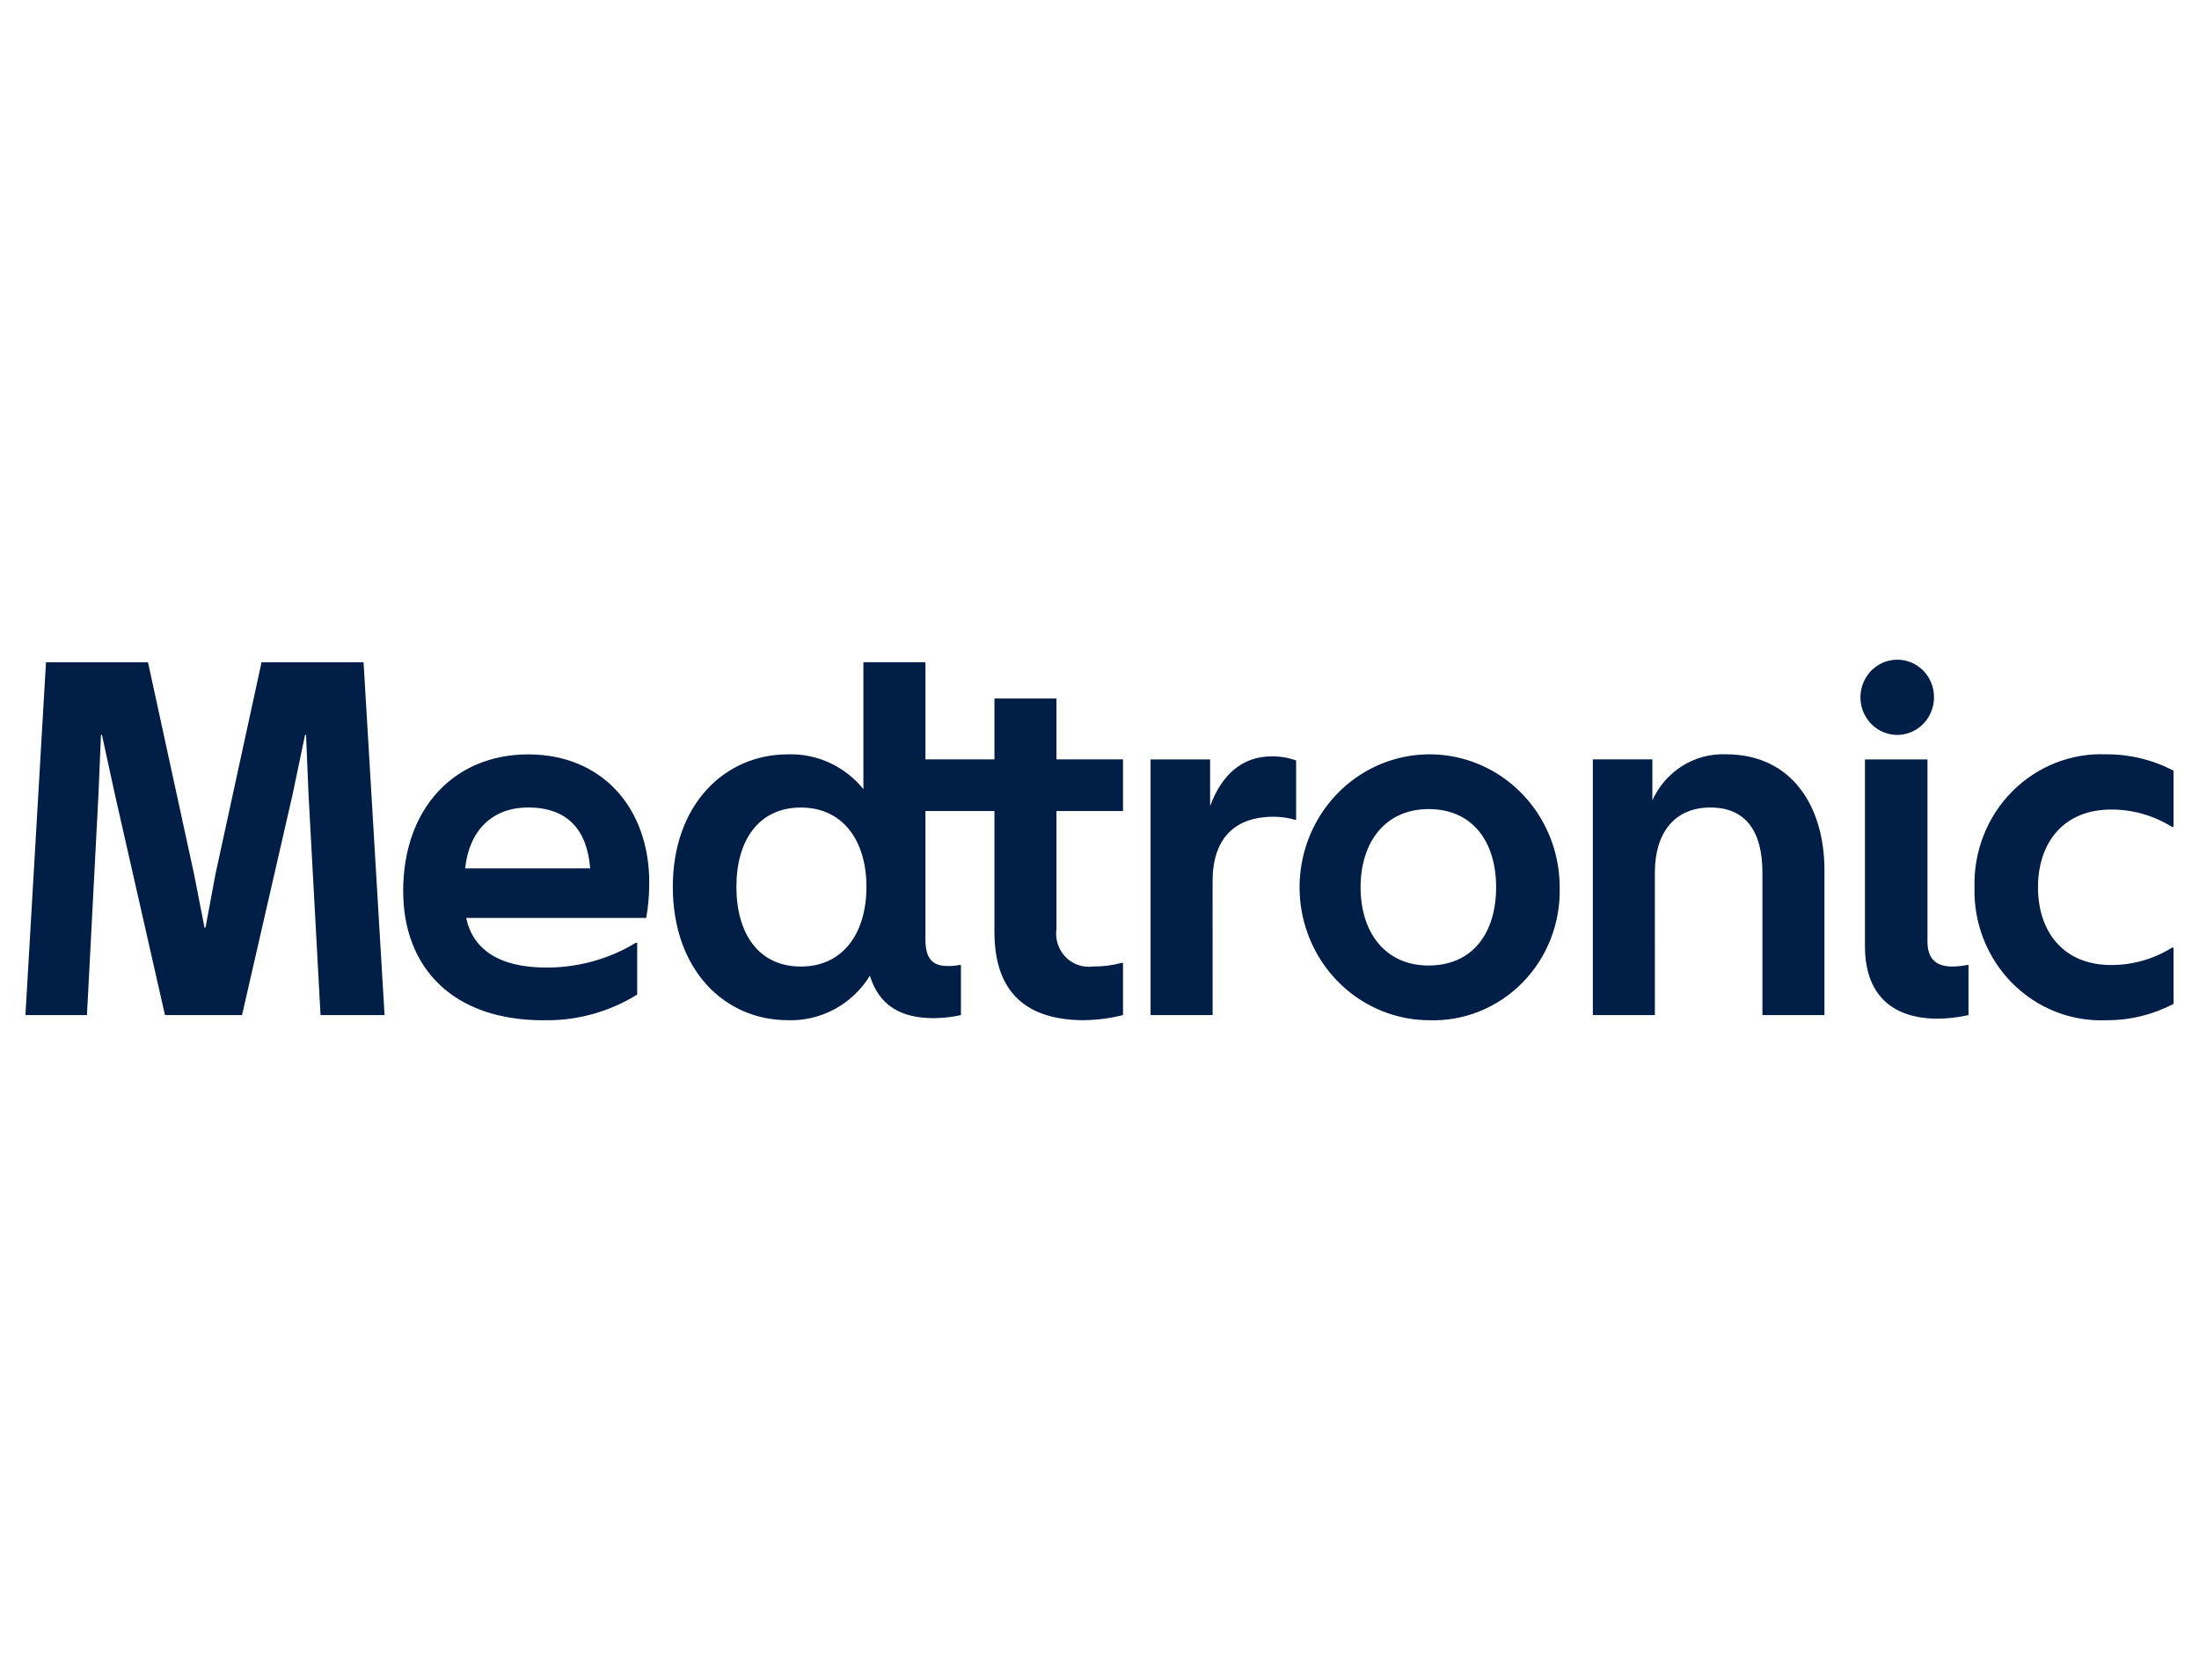 <?xml version="1.0" encoding="UTF-8"?>
<svg xmlns="http://www.w3.org/2000/svg" width="267" height="204" viewBox="0 0 267 204" fill="none">
  <g clip-path="url(#clip0_19315_317)">
    <path d="M239.741 107.735C239.682 105.578 240.059 103.432 240.847 101.43C241.635 99.428 242.817 97.613 244.321 96.099C245.825 94.584 247.617 93.403 249.587 92.627C251.557 91.852 253.662 91.499 255.771 91.592C258.6 91.578 261.391 92.259 263.91 93.577V100.407H263.727C261.497 99.015 258.932 98.284 256.319 98.297C250.548 98.297 247.45 102.333 247.45 107.735C247.45 113.137 250.547 117.173 256.319 117.173C258.932 117.185 261.498 116.454 263.727 115.061H263.91V121.891C261.391 123.21 258.6 123.891 255.771 123.878C253.662 123.971 251.557 123.618 249.587 122.843C247.617 122.067 245.825 120.886 244.321 119.371C242.817 117.857 241.635 116.042 240.847 114.04C240.059 112.038 239.682 109.892 239.741 107.735ZM239.012 123.256C237.795 123.527 236.553 123.673 235.307 123.69C229.538 123.69 226.44 120.586 226.44 114.875V92.212H234.032V114.316C234.032 116.364 235.003 117.359 237.069 117.359C237.66 117.348 238.249 117.286 238.83 117.173H239.012V123.256ZM234.823 84.636C234.829 85.539 234.573 86.424 234.087 87.178C233.602 87.932 232.908 88.522 232.095 88.873C231.281 89.224 230.384 89.321 229.517 89.15C228.65 88.98 227.851 88.551 227.223 87.917C226.594 87.283 226.163 86.473 225.985 85.588C225.807 84.704 225.89 83.786 226.222 82.95C226.555 82.113 227.122 81.396 227.853 80.89C228.584 80.383 229.446 80.11 230.329 80.104C230.916 80.096 231.499 80.207 232.044 80.431C232.589 80.655 233.085 80.987 233.504 81.409C233.922 81.831 234.254 82.333 234.48 82.887C234.707 83.441 234.823 84.036 234.823 84.636ZM200.933 105.934C200.933 101.152 203.301 98.048 207.672 98.048C211.984 98.048 213.99 100.966 213.99 105.934V123.253H221.522V105.62C221.522 98.171 217.755 91.588 209.556 91.588C207.695 91.513 205.854 92.004 204.265 92.999C202.676 93.993 201.412 95.446 200.63 97.174V92.206H193.402V123.256H200.934L200.933 105.934ZM173.461 117.234C178.866 117.234 181.658 113.199 181.658 107.737C181.658 102.275 178.864 98.24 173.461 98.24C168.179 98.24 165.201 102.275 165.201 107.737C165.201 113.199 168.175 117.234 173.461 117.234ZM173.461 123.878C170.344 123.854 167.303 122.886 164.722 121.097C162.141 119.308 160.136 116.779 158.96 113.827C157.783 110.875 157.488 107.633 158.111 104.51C158.734 101.387 160.247 98.522 162.46 96.277C164.674 94.031 167.488 92.506 170.547 91.893C173.607 91.281 176.776 91.608 179.654 92.833C182.533 94.058 184.992 96.127 186.722 98.779C188.451 101.431 189.375 104.547 189.375 107.735C189.435 109.882 189.063 112.019 188.283 114.014C187.503 116.008 186.331 117.818 184.839 119.331C183.348 120.844 181.568 122.028 179.611 122.811C177.654 123.593 175.561 123.956 173.461 123.878ZM147.231 106.99C147.231 101.962 149.781 99.169 154.641 99.169C155.524 99.17 156.403 99.296 157.253 99.541H157.375V92.338C156.42 91.992 155.412 91.824 154.399 91.841C150.756 91.841 148.324 94.139 146.93 97.864V92.214H139.702V123.256H147.233L147.231 106.99ZM97.245 117.359C102.345 117.359 105.202 113.323 105.202 107.675C105.202 102.089 102.347 98.052 97.245 98.052C92.083 98.052 89.412 102.087 89.412 107.675C89.412 113.327 92.085 117.359 97.245 117.359ZM131.673 123.876C124.689 123.876 120.743 120.584 120.743 113.133V98.48H112.364V114.066C112.364 116.363 113.213 117.294 115.036 117.294C115.525 117.309 116.014 117.268 116.494 117.171H116.676V123.254C115.598 123.492 114.499 123.617 113.397 123.627C109.267 123.627 106.715 122.012 105.622 118.474C104.567 120.184 103.093 121.582 101.346 122.529C99.599 123.476 97.64 123.94 95.664 123.874C87.948 123.874 81.692 117.729 81.692 107.674C81.692 97.739 87.948 91.594 95.664 91.594C97.406 91.535 99.138 91.885 100.728 92.617C102.317 93.349 103.722 94.443 104.834 95.815V80.407H112.366V92.204H120.745V84.815H128.276V92.204H136.354V98.474H128.276V112.755C128.185 113.375 128.236 114.008 128.426 114.603C128.616 115.199 128.939 115.741 129.369 116.187C129.8 116.633 130.326 116.97 130.906 117.172C131.486 117.374 132.104 117.436 132.711 117.351C133.879 117.367 135.043 117.221 136.172 116.917H136.354V123.249C134.823 123.639 133.254 123.847 131.676 123.871M3.088 123.256H10.557L11.954 96.497L12.258 89.234H12.38L13.959 96.497L20.032 123.256H29.386L35.519 96.497L37.039 89.234H37.159L37.463 96.497L38.92 123.256H46.693L44.143 80.415H31.756L26.167 106.113L24.952 112.631H24.832L23.557 106.113L17.97 80.415H5.584L3.088 123.256ZM78.827 107.176C78.837 108.613 78.715 110.046 78.463 111.459H56.604C57.393 115.184 60.491 117.482 66.322 117.482H66.459C66.823 117.482 67.187 117.469 67.552 117.45C67.743 117.439 67.936 117.426 68.127 117.409C68.278 117.398 68.426 117.383 68.575 117.368C70.95 117.123 73.268 116.471 75.43 115.437C75.596 115.353 75.767 115.275 75.927 115.189C76.355 114.97 76.772 114.727 77.184 114.478H77.366V120.763C74.059 122.809 70.266 123.888 66.4 123.882V123.867C66.253 123.867 66.109 123.882 65.96 123.882C54.966 123.882 48.953 117.485 48.953 108.173C48.953 98.176 55.147 91.599 64.136 91.599C73.126 91.599 78.833 98.111 78.833 107.176H78.827ZM71.659 105.437C71.295 100.782 68.927 98.048 64.127 98.048C59.695 98.048 56.961 100.905 56.477 105.437H71.659Z" fill="#001E46"></path>
  </g>
  <defs>
    <clipPath id="clip0_19315_317">
      <rect width="265.385" height="203.06" fill="white" transform="translate(0.806 0.468)"></rect>
    </clipPath>
  </defs>
</svg>
